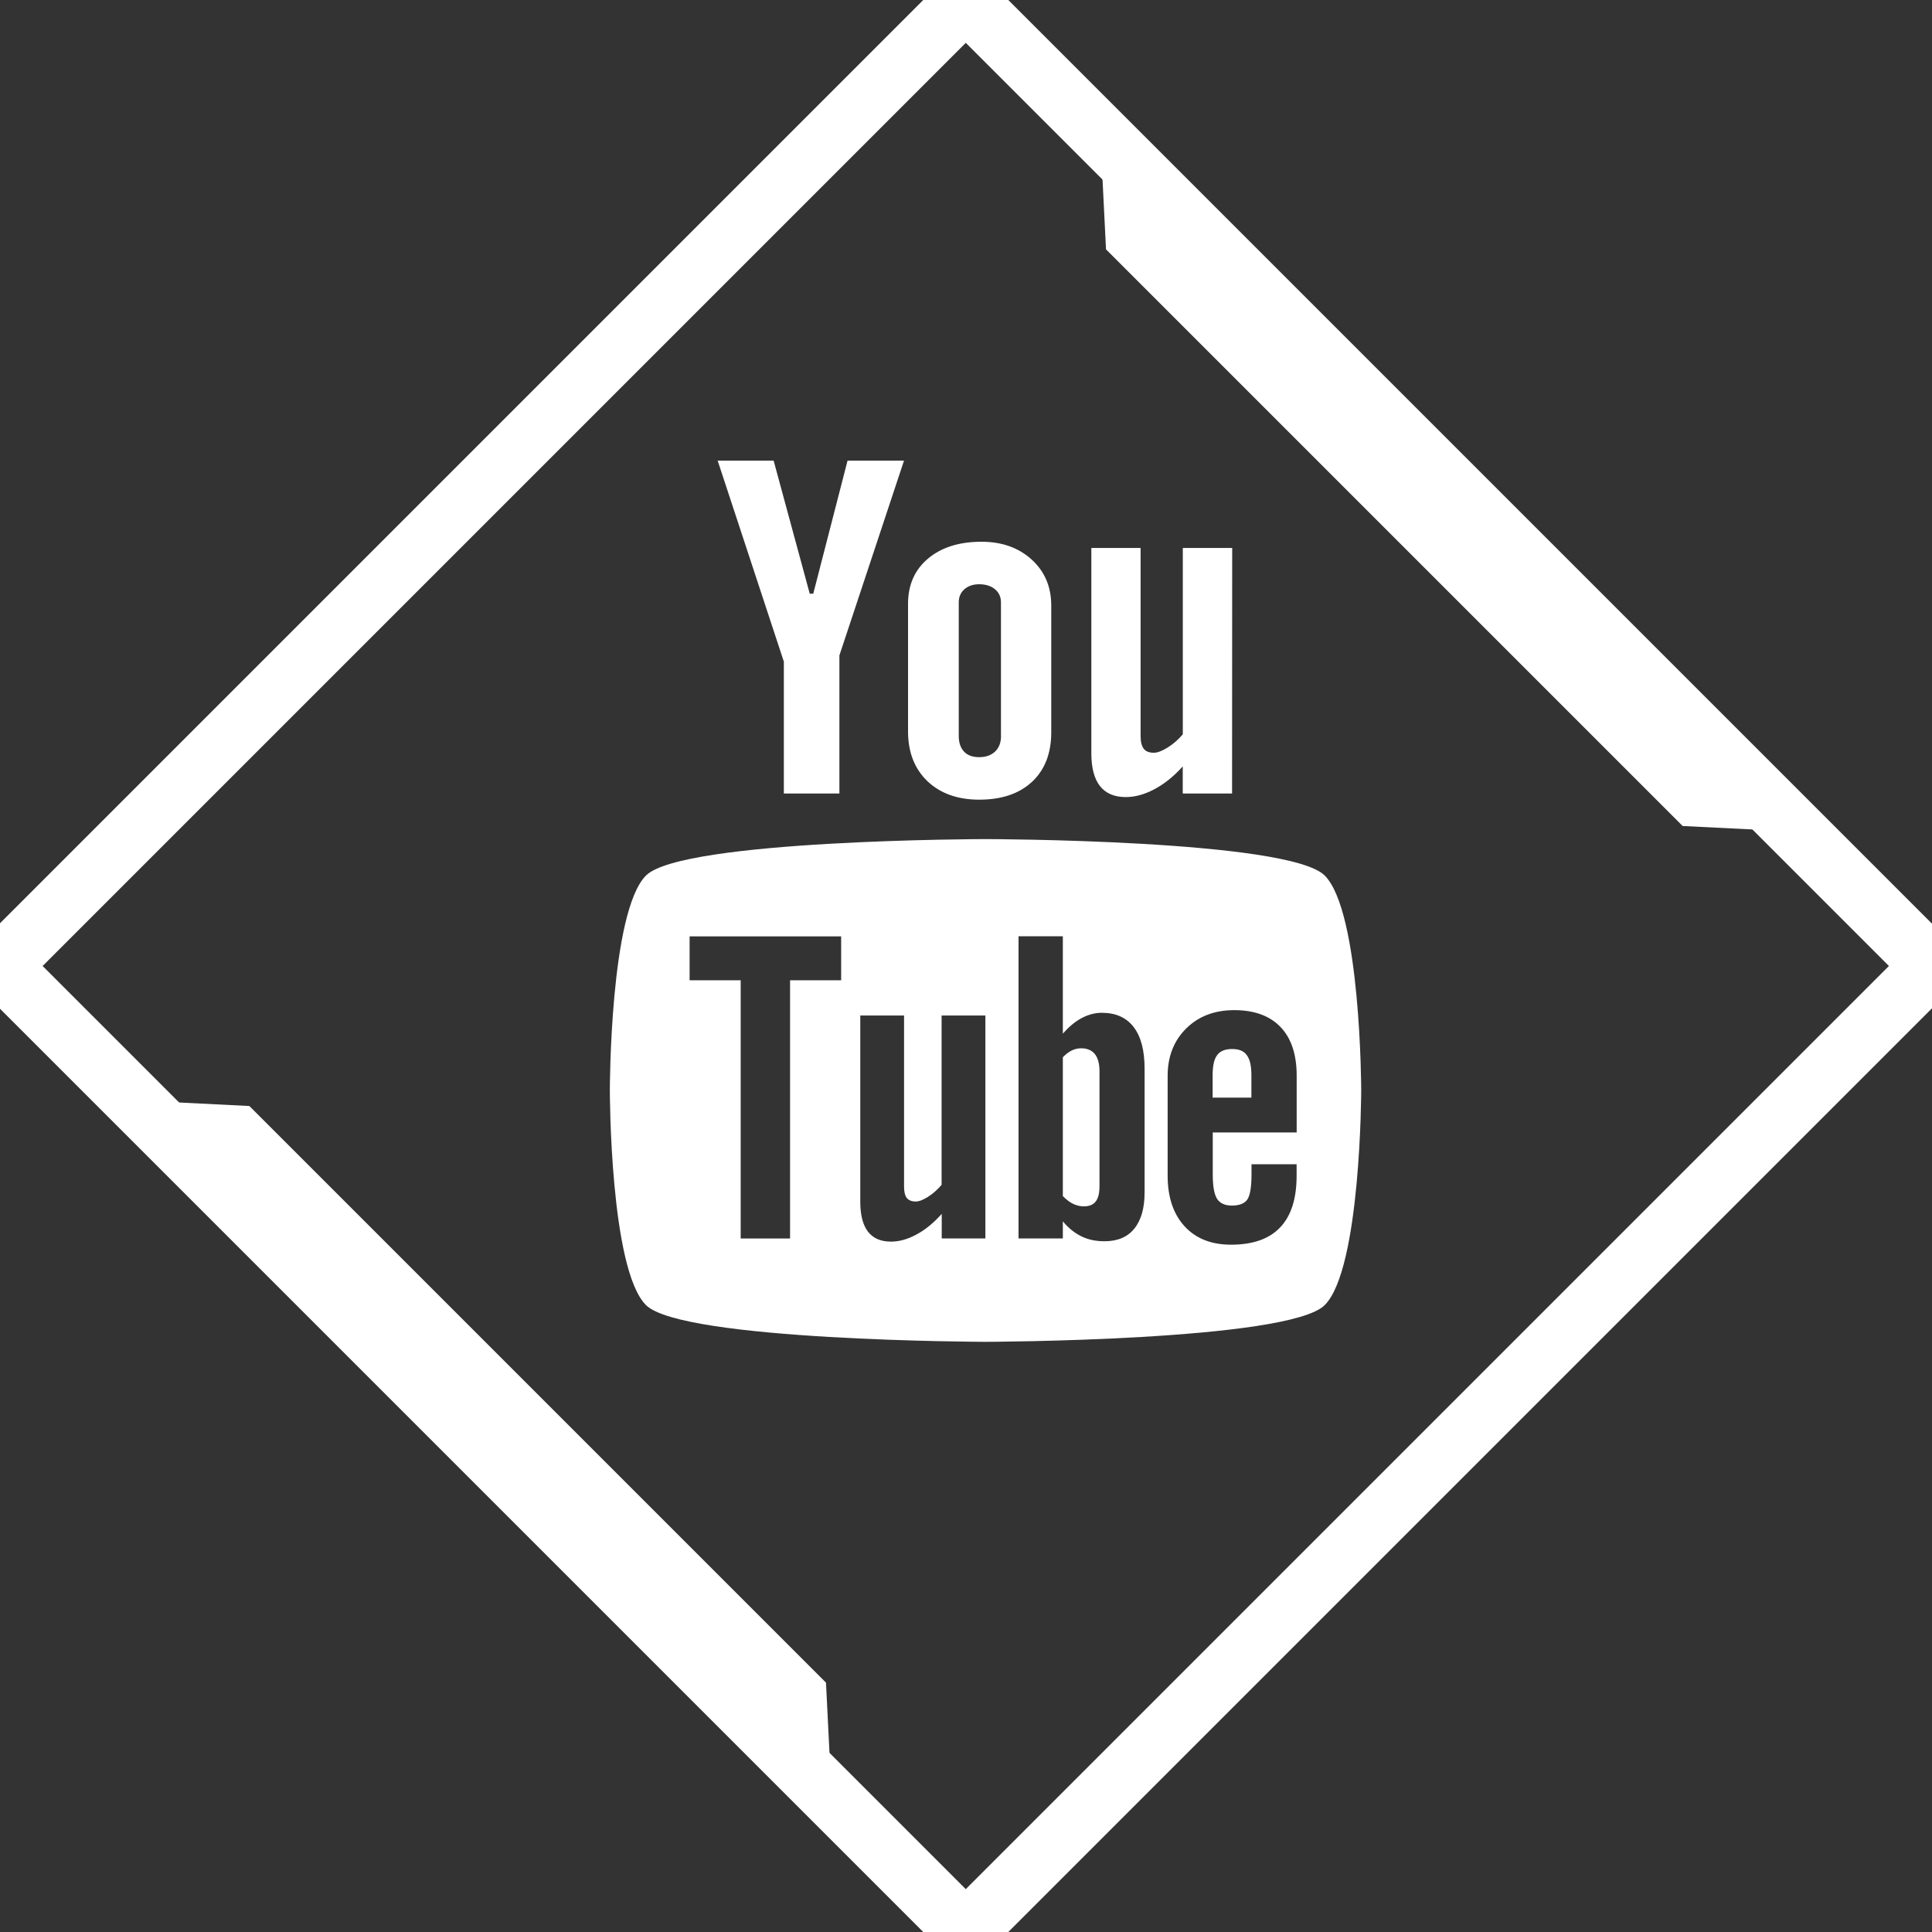 <svg width="32" height="32" xmlns="http://www.w3.org/2000/svg">

 <rect width="100%" height="100%" fill="#333333" stroke="none"/>

 <g>
  <title>background</title>
  <rect fill="none" id="canvas_background" height="402" width="582" y="-1" x="-1"/>
 </g>
 <g>
  <title>Layer 1</title>
  <rect stroke="#ffffff" fill="none" id="svg_3" y="4.686" x="4.686" width="22.627" transform="matrix(0.707,-0.707,0.707,0.707,-6.627,16) " height="22.627"/>
  <polygon id="svg_4" points="18.319,4.13 18.224,2.224 29.776,13.776 27.87,13.681   " fill="#ffffff"/>
  <polygon id="svg_5" points="13.681,27.87 13.776,29.776 2.224,18.224 4.13,18.319   " fill="#ffffff"/>
  <path id="svg_8" fill="#FFFFFF" d="m20.41,17.375c-0.116,0 -0.199,0.032 -0.25,0.101c-0.05,0.065 -0.075,0.176 -0.075,0.331l0,0.373l0.642,0l0,-0.373c0,-0.155 -0.026,-0.266 -0.077,-0.331c-0.047,-0.068 -0.129,-0.101 -0.24,-0.101z"/>
  <path id="svg_9" fill="#FFFFFF" d="m17.908,17.363c-0.052,0 -0.104,0.011 -0.154,0.035c-0.05,0.024 -0.1,0.062 -0.15,0.113l0,2.3c0.059,0.059 0.116,0.104 0.173,0.13c0.056,0.026 0.114,0.04 0.175,0.04c0.089,0 0.154,-0.026 0.195,-0.079c0.042,-0.052 0.064,-0.135 0.064,-0.254l0,-1.906c0,-0.124 -0.026,-0.22 -0.077,-0.284c-0.053,-0.064 -0.129,-0.095 -0.226,-0.095z"/>
  <path id="svg_10" fill="#FFFFFF" d="m21.941,14.501c-0.596,-0.596 -5.62,-0.603 -5.62,-0.603c0,0 -5.023,0.007 -5.621,0.603c-0.598,0.597 -0.599,3.541 -0.599,3.558c0,0.022 0.001,2.962 0.599,3.558c0.598,0.595 5.621,0.608 5.621,0.608s5.024,-0.013 5.62,-0.608c0.6,-0.598 0.605,-3.558 0.605,-3.558c0,-0.017 -0.006,-2.961 -0.605,-3.558zm-8.009,1.735l-0.846,0l0,4.277l-0.818,0l0,-4.277l-0.846,0l0,-0.727l2.51,0l0,0.727zm2.391,4.276l-0.725,0l0,-0.406c-0.135,0.15 -0.274,0.265 -0.42,0.342c-0.145,0.079 -0.285,0.117 -0.422,0.117c-0.168,0 -0.293,-0.054 -0.38,-0.165c-0.084,-0.111 -0.127,-0.274 -0.127,-0.494l0,-3.086l0.725,0l0,2.832c0,0.088 0.015,0.151 0.045,0.19c0.032,0.039 0.082,0.059 0.149,0.059c0.053,0 0.121,-0.026 0.203,-0.078c0.082,-0.052 0.156,-0.118 0.225,-0.198l0,-2.805l0.725,0l0,3.692l0.002,0zm2.635,-0.762c0,0.261 -0.057,0.461 -0.171,0.601c-0.113,0.14 -0.278,0.208 -0.494,0.208c-0.143,0 -0.269,-0.026 -0.379,-0.08c-0.111,-0.054 -0.216,-0.136 -0.31,-0.25l0,0.283l-0.734,0l0,-5.004l0.734,0l0,1.612c0.099,-0.112 0.202,-0.199 0.311,-0.257c0.111,-0.059 0.222,-0.088 0.335,-0.088c0.23,0 0.406,0.079 0.526,0.235c0.122,0.158 0.182,0.388 0.182,0.69l0,2.05zm2.517,-0.993l-1.388,0l0,0.694c0,0.195 0.024,0.329 0.071,0.405c0.049,0.075 0.13,0.112 0.246,0.112c0.12,0 0.204,-0.032 0.252,-0.095c0.047,-0.064 0.073,-0.203 0.073,-0.421l0,-0.168l0.747,0l0,0.19c0,0.379 -0.09,0.664 -0.273,0.856c-0.181,0.191 -0.453,0.286 -0.814,0.286c-0.325,0 -0.581,-0.101 -0.768,-0.304c-0.186,-0.202 -0.281,-0.481 -0.281,-0.838l0,-1.658c0,-0.319 0.104,-0.581 0.309,-0.783c0.205,-0.202 0.469,-0.302 0.795,-0.302c0.332,0 0.588,0.094 0.766,0.28c0.178,0.186 0.267,0.455 0.267,0.805l0,0.941l-0.002,0z"/>
  <path id="svg_11" fill="#FFFFFF" d="m20.407,13.143l-0.817,0l0,-0.449c-0.149,0.165 -0.306,0.292 -0.47,0.378c-0.163,0.087 -0.321,0.13 -0.474,0.13c-0.19,0 -0.331,-0.061 -0.427,-0.182c-0.095,-0.121 -0.143,-0.302 -0.143,-0.545l0,-3.399l0.816,0l0,3.118c0,0.096 0.019,0.166 0.053,0.209c0.033,0.043 0.09,0.065 0.166,0.065c0.059,0 0.136,-0.029 0.228,-0.086c0.091,-0.057 0.176,-0.13 0.252,-0.219l0,-3.087l0.818,0l-0.002,4.067l0,0z"/>
  <path id="svg_12" fill="#FFFFFF" d="m17.089,9.269c-0.217,-0.197 -0.494,-0.296 -0.832,-0.296c-0.371,0 -0.667,0.094 -0.887,0.28c-0.221,0.186 -0.331,0.437 -0.33,0.753l0,2.108c0,0.346 0.108,0.62 0.321,0.825c0.215,0.204 0.502,0.306 0.858,0.306c0.372,0 0.663,-0.099 0.876,-0.297c0.211,-0.198 0.317,-0.471 0.317,-0.818l0,-2.101c0,-0.31 -0.108,-0.563 -0.323,-0.76zm-0.509,2.922c0,0.108 -0.032,0.194 -0.098,0.257c-0.066,0.062 -0.153,0.093 -0.264,0.093c-0.109,0 -0.192,-0.03 -0.25,-0.091c-0.058,-0.062 -0.088,-0.148 -0.088,-0.259l0,-2.216c0,-0.089 0.032,-0.161 0.094,-0.216c0.063,-0.054 0.143,-0.082 0.244,-0.082c0.107,0 0.195,0.027 0.261,0.082c0.067,0.055 0.1,0.127 0.1,0.216l0,2.216l0.001,0z"/>
  <polygon id="svg_13" points="12.814,7.63 11.887,7.63 12.983,10.959 12.983,13.143 13.903,13.143 13.903,10.856 14.973,7.63     14.038,7.63 13.47,9.834 13.412,9.834   " fill="#FFFFFF"/>
 </g>
</svg>